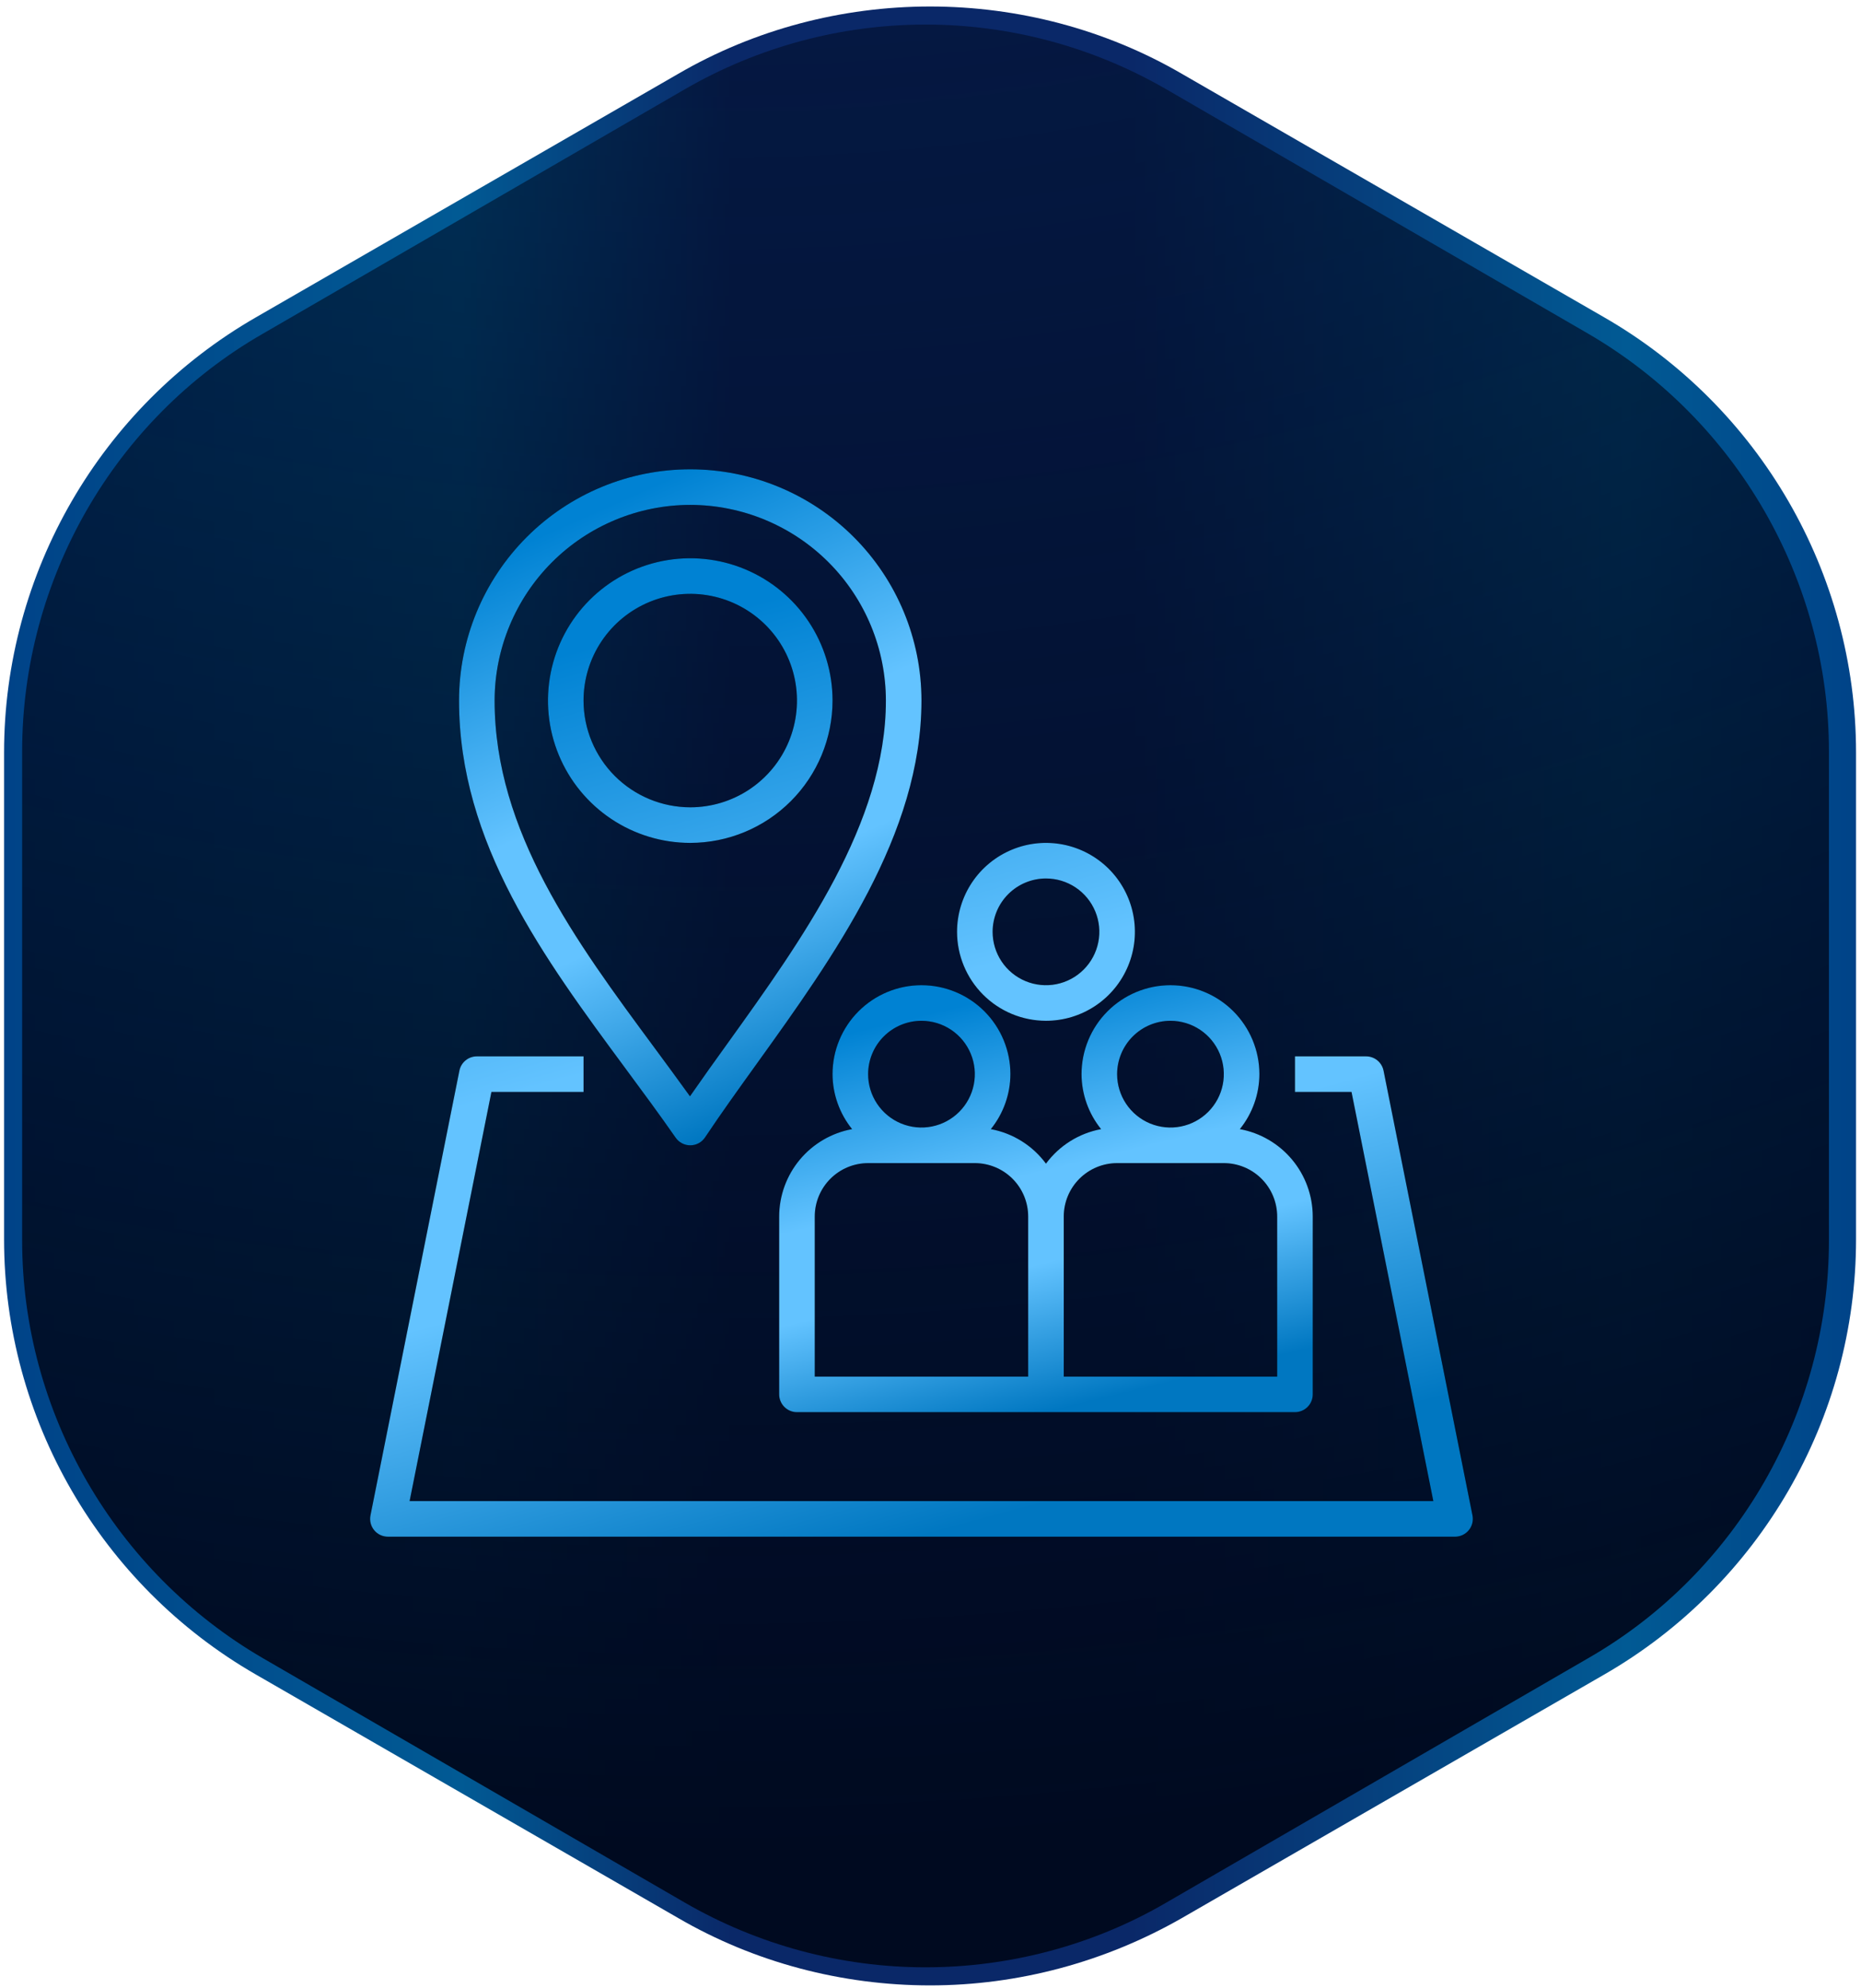 <?xml version="1.0" encoding="UTF-8"?>
<svg xmlns="http://www.w3.org/2000/svg" width="206" height="220" viewBox="0 0 206 220" fill="none">
  <path d="M102.951 219.719C93.193 219.719 83.517 217.18 75.071 212.266L28.331 185.321C11.111 175.411 0.451 156.984 0.451 137.164V83.274C0.451 63.454 11.111 45.026 28.331 35.117L75.071 8.172C83.517 3.258 93.193 0.719 102.951 0.719C112.709 0.719 122.385 3.258 130.831 8.172L177.571 35.117C194.791 45.026 205.451 63.454 205.451 83.274V137.164C205.451 156.984 194.791 175.411 177.571 185.321L130.831 212.266C122.385 217.098 112.791 219.719 102.951 219.719Z" fill="url(#paint0_linear_22_11545)"></path>
  <path d="M102.451 217.719C93.107 217.719 83.927 215.251 75.812 210.563L29.09 183.503C12.697 173.962 2.451 156.278 2.451 137.279V83.159C2.451 64.159 12.615 46.393 29.09 36.934L75.812 9.874C83.927 5.186 93.107 2.719 102.451 2.719C111.795 2.719 120.976 5.186 129.091 9.874L175.812 36.934C192.205 46.475 202.451 64.159 202.451 83.159V137.279C202.451 156.278 192.287 174.044 175.812 183.503L129.091 210.563C121.058 215.251 111.795 217.719 102.451 217.719Z" fill="url(#paint1_radial_22_11545)"></path>
  <path d="M74.79 125.905C74.972 126.166 75.213 126.379 75.495 126.526C75.776 126.673 76.089 126.75 76.406 126.75H76.426C76.747 126.747 77.062 126.665 77.344 126.513C77.626 126.36 77.866 126.141 78.044 125.874C79.802 123.236 81.73 120.554 83.773 117.713C92.316 105.822 102 92.346 102 77.531C102 70.743 99.303 64.234 94.504 59.434C89.704 54.634 83.194 51.938 76.406 51.938C69.618 51.938 63.108 54.634 58.309 59.434C53.509 64.234 50.812 70.743 50.812 77.531C50.812 93.319 60.196 106.011 69.269 118.288C71.12 120.793 73.036 123.381 74.79 125.905ZM76.406 55.875C82.148 55.881 87.653 58.165 91.713 62.225C95.773 66.285 98.056 71.79 98.062 77.531C98.062 91.078 88.77 104.007 80.574 115.416C79.157 117.374 77.757 119.345 76.375 121.328C75.077 119.523 73.741 117.713 72.437 115.947C63.737 104.184 54.75 92.021 54.75 77.531C54.756 71.79 57.04 66.285 61.1 62.225C65.16 58.165 70.665 55.881 76.406 55.875Z" fill="black"></path>
  <path d="M74.79 125.905C74.972 126.166 75.213 126.379 75.495 126.526C75.776 126.673 76.089 126.75 76.406 126.75H76.426C76.747 126.747 77.062 126.665 77.344 126.513C77.626 126.36 77.866 126.141 78.044 125.874C79.802 123.236 81.73 120.554 83.773 117.713C92.316 105.822 102 92.346 102 77.531C102 70.743 99.303 64.234 94.504 59.434C89.704 54.634 83.194 51.938 76.406 51.938C69.618 51.938 63.108 54.634 58.309 59.434C53.509 64.234 50.812 70.743 50.812 77.531C50.812 93.319 60.196 106.011 69.269 118.288C71.12 120.793 73.036 123.381 74.79 125.905ZM76.406 55.875C82.148 55.881 87.653 58.165 91.713 62.225C95.773 66.285 98.056 71.79 98.062 77.531C98.062 91.078 88.77 104.007 80.574 115.416C79.157 117.374 77.757 119.345 76.375 121.328C75.077 119.523 73.741 117.713 72.437 115.947C63.737 104.184 54.75 92.021 54.75 77.531C54.756 71.79 57.04 66.285 61.1 62.225C65.16 58.165 70.665 55.881 76.406 55.875Z" fill="url(#paint2_linear_22_11545)"></path>
  <path d="M92.157 77.531C92.157 74.416 91.233 71.371 89.503 68.781C87.772 66.191 85.312 64.172 82.434 62.98C79.556 61.788 76.389 61.476 73.334 62.084C70.279 62.692 67.473 64.192 65.27 66.394C63.067 68.597 61.567 71.403 60.96 74.459C60.352 77.514 60.664 80.681 61.856 83.558C63.048 86.436 65.067 88.896 67.657 90.627C70.247 92.358 73.292 93.281 76.407 93.281C80.583 93.276 84.586 91.615 87.538 88.662C90.491 85.71 92.152 81.707 92.157 77.531ZM64.594 77.531C64.594 75.195 65.287 72.911 66.585 70.969C67.883 69.026 69.728 67.512 71.887 66.618C74.045 65.724 76.42 65.49 78.712 65.946C81.003 66.401 83.108 67.527 84.76 69.179C86.412 70.831 87.537 72.935 87.993 75.227C88.448 77.518 88.214 79.893 87.32 82.052C86.426 84.21 84.912 86.055 82.97 87.353C81.027 88.651 78.743 89.344 76.407 89.344C73.275 89.34 70.273 88.094 68.058 85.88C65.844 83.665 64.598 80.663 64.594 77.531ZM42.938 170.063H161.063C161.354 170.062 161.642 169.998 161.905 169.873C162.168 169.748 162.4 169.567 162.585 169.342C162.769 169.116 162.902 168.853 162.972 168.571C163.043 168.288 163.05 167.993 162.993 167.708L153.149 118.489C153.06 118.043 152.819 117.642 152.467 117.353C152.115 117.064 151.674 116.907 151.22 116.906H143.345V120.844H149.605L158.661 166.125H45.34L54.396 120.844H64.594V116.906H52.782C52.327 116.907 51.886 117.064 51.535 117.353C51.183 117.642 50.942 118.043 50.853 118.489L41.009 167.708C40.952 167.993 40.959 168.288 41.029 168.571C41.1 168.853 41.232 169.116 41.417 169.342C41.601 169.567 41.833 169.748 42.096 169.873C42.36 169.998 42.647 170.062 42.938 170.063ZM115.782 112.969C117.729 112.969 119.632 112.391 121.251 111.31C122.87 110.228 124.131 108.691 124.876 106.892C125.622 105.093 125.816 103.114 125.437 101.205C125.057 99.295 124.119 97.541 122.743 96.164C121.366 94.788 119.612 93.85 117.702 93.47C115.793 93.091 113.814 93.285 112.015 94.031C110.216 94.776 108.679 96.037 107.597 97.656C106.516 99.275 105.938 101.178 105.938 103.125C105.941 105.735 106.98 108.237 108.825 110.082C110.67 111.928 113.172 112.966 115.782 112.969ZM115.782 97.219C116.95 97.219 118.092 97.565 119.063 98.214C120.035 98.863 120.792 99.786 121.239 100.865C121.686 101.944 121.803 103.132 121.575 104.277C121.347 105.423 120.784 106.475 119.958 107.301C119.132 108.127 118.08 108.69 116.934 108.918C115.789 109.146 114.601 109.029 113.522 108.582C112.443 108.135 111.52 107.378 110.871 106.406C110.222 105.435 109.876 104.293 109.876 103.125C109.877 101.559 110.5 100.058 111.607 98.95C112.715 97.843 114.216 97.22 115.782 97.219Z" fill="black"></path>
  <path d="M92.157 77.531C92.157 74.416 91.233 71.371 89.503 68.781C87.772 66.191 85.312 64.172 82.434 62.98C79.556 61.788 76.389 61.476 73.334 62.084C70.279 62.692 67.473 64.192 65.27 66.394C63.067 68.597 61.567 71.403 60.96 74.459C60.352 77.514 60.664 80.681 61.856 83.558C63.048 86.436 65.067 88.896 67.657 90.627C70.247 92.358 73.292 93.281 76.407 93.281C80.583 93.276 84.586 91.615 87.538 88.662C90.491 85.71 92.152 81.707 92.157 77.531ZM64.594 77.531C64.594 75.195 65.287 72.911 66.585 70.969C67.883 69.026 69.728 67.512 71.887 66.618C74.045 65.724 76.42 65.49 78.712 65.946C81.003 66.401 83.108 67.527 84.76 69.179C86.412 70.831 87.537 72.935 87.993 75.227C88.448 77.518 88.214 79.893 87.32 82.052C86.426 84.21 84.912 86.055 82.97 87.353C81.027 88.651 78.743 89.344 76.407 89.344C73.275 89.34 70.273 88.094 68.058 85.88C65.844 83.665 64.598 80.663 64.594 77.531ZM42.938 170.063H161.063C161.354 170.062 161.642 169.998 161.905 169.873C162.168 169.748 162.4 169.567 162.585 169.342C162.769 169.116 162.902 168.853 162.972 168.571C163.043 168.288 163.05 167.993 162.993 167.708L153.149 118.489C153.06 118.043 152.819 117.642 152.467 117.353C152.115 117.064 151.674 116.907 151.22 116.906H143.345V120.844H149.605L158.661 166.125H45.34L54.396 120.844H64.594V116.906H52.782C52.327 116.907 51.886 117.064 51.535 117.353C51.183 117.642 50.942 118.043 50.853 118.489L41.009 167.708C40.952 167.993 40.959 168.288 41.029 168.571C41.1 168.853 41.232 169.116 41.417 169.342C41.601 169.567 41.833 169.748 42.096 169.873C42.36 169.998 42.647 170.062 42.938 170.063ZM115.782 112.969C117.729 112.969 119.632 112.391 121.251 111.31C122.87 110.228 124.131 108.691 124.876 106.892C125.622 105.093 125.816 103.114 125.437 101.205C125.057 99.295 124.119 97.541 122.743 96.164C121.366 94.788 119.612 93.85 117.702 93.47C115.793 93.091 113.814 93.285 112.015 94.031C110.216 94.776 108.679 96.037 107.597 97.656C106.516 99.275 105.938 101.178 105.938 103.125C105.941 105.735 106.98 108.237 108.825 110.082C110.67 111.928 113.172 112.966 115.782 112.969ZM115.782 97.219C116.95 97.219 118.092 97.565 119.063 98.214C120.035 98.863 120.792 99.786 121.239 100.865C121.686 101.944 121.803 103.132 121.575 104.277C121.347 105.423 120.784 106.475 119.958 107.301C119.132 108.127 118.08 108.69 116.934 108.918C115.789 109.146 114.601 109.029 113.522 108.582C112.443 108.135 111.52 107.378 110.871 106.406C110.222 105.435 109.876 104.293 109.876 103.125C109.877 101.559 110.5 100.058 111.607 98.95C112.715 97.843 114.216 97.22 115.782 97.219Z" fill="url(#paint3_linear_22_11545)"></path>
  <path d="M119.719 118.875C119.728 121.09 120.492 123.236 121.884 124.958C119.44 125.413 117.259 126.778 115.781 128.778C114.304 126.778 112.123 125.413 109.678 124.958C111.07 123.236 111.834 121.09 111.844 118.875C111.844 116.264 110.807 113.76 108.961 111.914C107.115 110.068 104.611 109.031 102 109.031C99.389 109.031 96.885 110.068 95.039 111.914C93.193 113.76 92.156 116.264 92.156 118.875C92.166 121.09 92.93 123.236 94.322 124.958C92.059 125.373 90.013 126.567 88.538 128.332C87.064 130.098 86.254 132.325 86.25 134.625V154.312C86.25 154.835 86.457 155.335 86.827 155.705C87.196 156.074 87.697 156.281 88.219 156.281H143.344C143.866 156.281 144.367 156.074 144.736 155.705C145.105 155.335 145.312 154.835 145.312 154.312V134.625C145.308 132.325 144.499 130.098 143.024 128.332C141.55 126.567 139.503 125.373 137.241 124.958C138.633 123.236 139.397 121.09 139.406 118.875C139.406 116.264 138.369 113.76 136.523 111.914C134.677 110.068 132.173 109.031 129.562 109.031C126.952 109.031 124.448 110.068 122.602 111.914C120.756 113.76 119.719 116.264 119.719 118.875ZM102 112.969C103.168 112.969 104.31 113.315 105.281 113.964C106.253 114.613 107.01 115.536 107.457 116.615C107.904 117.694 108.021 118.882 107.793 120.027C107.565 121.173 107.002 122.225 106.176 123.051C105.35 123.877 104.298 124.44 103.152 124.668C102.007 124.896 100.819 124.779 99.74 124.332C98.661 123.885 97.738 123.128 97.089 122.156C96.44 121.185 96.094 120.043 96.094 118.875C96.095 117.309 96.718 115.808 97.825 114.7C98.933 113.593 100.434 112.97 102 112.969ZM113.812 152.344H90.188V134.625C90.189 133.059 90.812 131.558 91.919 130.45C93.026 129.343 94.528 128.72 96.094 128.719H107.906C109.472 128.72 110.974 129.343 112.081 130.45C113.188 131.558 113.811 133.059 113.812 134.625V152.344ZM129.562 112.969C130.731 112.969 131.873 113.315 132.844 113.964C133.815 114.613 134.572 115.536 135.019 116.615C135.466 117.694 135.583 118.882 135.355 120.027C135.127 121.173 134.565 122.225 133.739 123.051C132.913 123.877 131.86 124.44 130.715 124.668C129.569 124.896 128.382 124.779 127.302 124.332C126.223 123.885 125.301 123.128 124.652 122.156C124.003 121.185 123.656 120.043 123.656 118.875C123.658 117.309 124.281 115.808 125.388 114.7C126.495 113.593 127.997 112.97 129.562 112.969ZM135.469 128.719C137.035 128.72 138.536 129.343 139.643 130.45C140.751 131.558 141.373 133.059 141.375 134.625V152.344H117.75V134.625C117.752 133.059 118.374 131.558 119.482 130.45C120.589 129.343 122.09 128.72 123.656 128.719H135.469Z" fill="black"></path>
  <path d="M119.719 118.875C119.728 121.09 120.492 123.236 121.884 124.958C119.44 125.413 117.259 126.778 115.781 128.778C114.304 126.778 112.123 125.413 109.678 124.958C111.07 123.236 111.834 121.09 111.844 118.875C111.844 116.264 110.807 113.76 108.961 111.914C107.115 110.068 104.611 109.031 102 109.031C99.389 109.031 96.885 110.068 95.039 111.914C93.193 113.76 92.156 116.264 92.156 118.875C92.166 121.09 92.93 123.236 94.322 124.958C92.059 125.373 90.013 126.567 88.538 128.332C87.064 130.098 86.254 132.325 86.25 134.625V154.312C86.25 154.835 86.457 155.335 86.827 155.705C87.196 156.074 87.697 156.281 88.219 156.281H143.344C143.866 156.281 144.367 156.074 144.736 155.705C145.105 155.335 145.312 154.835 145.312 154.312V134.625C145.308 132.325 144.499 130.098 143.024 128.332C141.55 126.567 139.503 125.373 137.241 124.958C138.633 123.236 139.397 121.09 139.406 118.875C139.406 116.264 138.369 113.76 136.523 111.914C134.677 110.068 132.173 109.031 129.562 109.031C126.952 109.031 124.448 110.068 122.602 111.914C120.756 113.76 119.719 116.264 119.719 118.875ZM102 112.969C103.168 112.969 104.31 113.315 105.281 113.964C106.253 114.613 107.01 115.536 107.457 116.615C107.904 117.694 108.021 118.882 107.793 120.027C107.565 121.173 107.002 122.225 106.176 123.051C105.35 123.877 104.298 124.44 103.152 124.668C102.007 124.896 100.819 124.779 99.74 124.332C98.661 123.885 97.738 123.128 97.089 122.156C96.44 121.185 96.094 120.043 96.094 118.875C96.095 117.309 96.718 115.808 97.825 114.7C98.933 113.593 100.434 112.97 102 112.969ZM113.812 152.344H90.188V134.625C90.189 133.059 90.812 131.558 91.919 130.45C93.026 129.343 94.528 128.72 96.094 128.719H107.906C109.472 128.72 110.974 129.343 112.081 130.45C113.188 131.558 113.811 133.059 113.812 134.625V152.344ZM129.562 112.969C130.731 112.969 131.873 113.315 132.844 113.964C133.815 114.613 134.572 115.536 135.019 116.615C135.466 117.694 135.583 118.882 135.355 120.027C135.127 121.173 134.565 122.225 133.739 123.051C132.913 123.877 131.86 124.44 130.715 124.668C129.569 124.896 128.382 124.779 127.302 124.332C126.223 123.885 125.301 123.128 124.652 122.156C124.003 121.185 123.656 120.043 123.656 118.875C123.658 117.309 124.281 115.808 125.388 114.7C126.495 113.593 127.997 112.97 129.562 112.969ZM135.469 128.719C137.035 128.72 138.536 129.343 139.643 130.45C140.751 131.558 141.373 133.059 141.375 134.625V152.344H117.75V134.625C117.752 133.059 118.374 131.558 119.482 130.45C120.589 129.343 122.09 128.72 123.656 128.719H135.469Z" fill="url(#paint4_linear_22_11545)"></path>
  <defs>
    <linearGradient id="paint0_linear_22_11545" x1="0.547" y1="110.183" x2="205.421" y2="110.183" gradientUnits="userSpaceOnUse">
      <stop stop-color="#004388"></stop>
      <stop offset="0.247" stop-color="#015A94"></stop>
      <stop offset="0.393" stop-color="#0A2868"></stop>
      <stop offset="0.608" stop-color="#0A2868"></stop>
      <stop offset="0.876" stop-color="#015A94"></stop>
      <stop offset="1" stop-color="#004388"></stop>
    </linearGradient>
    <radialGradient id="paint1_radial_22_11545" cx="0" cy="0" r="1" gradientUnits="userSpaceOnUse" gradientTransform="translate(73.927 -215.324) rotate(27.551) scale(418.45 419.275)">
      <stop stop-color="#000A20" stop-opacity="0"></stop>
      <stop offset="1" stop-color="#000A20"></stop>
    </radialGradient>
    <linearGradient id="paint2_linear_22_11545" x1="76.406" y1="51.938" x2="104.082" y2="114.509" gradientUnits="userSpaceOnUse">
      <stop stop-color="#0082D3"></stop>
      <stop offset="0.435" stop-color="#63C3FF"></stop>
      <stop offset="0.649" stop-color="#63C3FF"></stop>
      <stop offset="1" stop-color="#0077C1"></stop>
    </linearGradient>
    <linearGradient id="paint3_linear_22_11545" x1="102.001" y1="61.781" x2="129.117" y2="162.783" gradientUnits="userSpaceOnUse">
      <stop stop-color="#0082D3"></stop>
      <stop offset="0.435" stop-color="#63C3FF"></stop>
      <stop offset="0.649" stop-color="#63C3FF"></stop>
      <stop offset="1" stop-color="#0077C1"></stop>
    </linearGradient>
    <linearGradient id="paint4_linear_22_11545" x1="115.781" y1="109.031" x2="126.587" y2="153.665" gradientUnits="userSpaceOnUse">
      <stop stop-color="#0082D3"></stop>
      <stop offset="0.435" stop-color="#63C3FF"></stop>
      <stop offset="0.649" stop-color="#63C3FF"></stop>
      <stop offset="1" stop-color="#0077C1"></stop>
    </linearGradient>
  </defs>
</svg>
